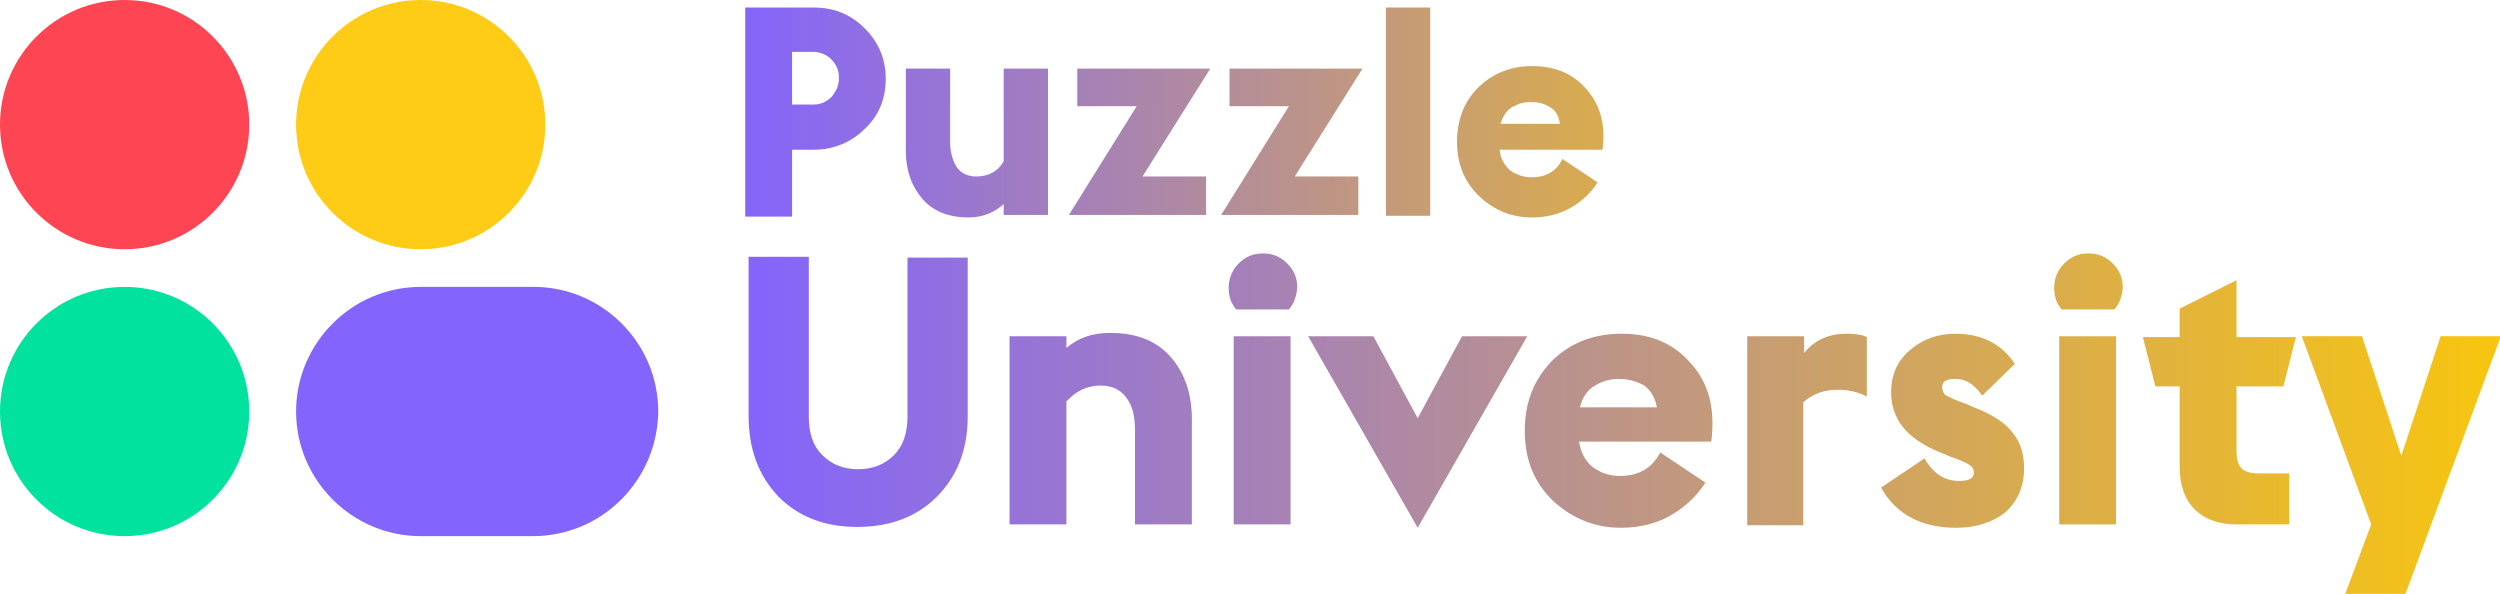 <?xml version="1.0" encoding="UTF-8"?> <svg xmlns="http://www.w3.org/2000/svg" xmlns:xlink="http://www.w3.org/1999/xlink" version="1.1" id="Layer_1" x="0px" y="0px" viewBox="0 0 298.9 71" style="enable-background:new 0 0 298.9 71;" xml:space="preserve"> <style type="text/css"> .st0{fill:url(#SVGID_1_);} .st1{fill:url(#SVGID_00000162346470352981991630000001800062764822217370_);} .st2{fill:#FD4554;} .st3{fill:#00E29D;} .st4{fill:#FECB17;} .st5{fill:#8364FD;} </style> <linearGradient id="SVGID_1_" gradientUnits="userSpaceOnUse" x1="86.4" y1="17.199" x2="312.4" y2="17.199" gradientTransform="matrix(1 0 0 -1 0 67.89)"> <stop offset="0" style="stop-color:#8263FF"></stop> <stop offset="1" style="stop-color:#FFCC00"></stop> </linearGradient> <path class="st0" d="M112,59.4c-2.4,2.4-5.6,3.6-9.5,3.6c-3.9,0-7-1.2-9.4-3.6c-2.4-2.5-3.6-5.7-3.6-9.7v-19h7.2v19.1 c0,2,0.5,3.5,1.6,4.6c1.1,1.1,2.5,1.7,4.3,1.7c1.8,0,3.2-0.6,4.3-1.7c1.1-1.1,1.6-2.7,1.6-4.6V30.8h7.2v19 C115.7,53.8,114.4,57,112,59.4z M120.7,62.7V40.2h6.8v1.4c1.4-1.2,3.1-1.8,5.2-1.8c3.1,0,5.5,0.9,7.2,2.8c1.7,1.9,2.6,4.4,2.6,7.5 v12.6h-6.8V51.4c0-1.6-0.3-2.9-1-3.8c-0.7-1-1.7-1.5-3.1-1.5c-1.6,0-2.9,0.6-4.1,1.9v14.7H120.7z M147.5,62.7V40.2h6.8v22.5H147.5z M154.1,37h-6.3c-0.6-0.7-0.9-1.5-0.9-2.6c0-1.1,0.4-2.1,1.2-2.9s1.7-1.2,2.9-1.2s2.1,0.4,2.9,1.2s1.2,1.7,1.2,2.9 C155,35.5,154.7,36.3,154.1,37z M169.5,63.1l-13.1-22.9h7.8l5.3,9.8l5.3-9.8h7.8L169.5,63.1z M193.8,63.1c-3.1,0-5.8-1.1-8.1-3.2 c-2.3-2.2-3.4-5-3.4-8.4c0-3.4,1.1-6.1,3.2-8.3c2.2-2.2,5-3.3,8.4-3.3c3.5,0,6.3,1.2,8.3,3.6c2.1,2.3,2.9,5.4,2.4,9.3h-15.8 c0.2,1.4,0.8,2.4,1.7,3.1c1,0.7,2,1,3.2,1c2.2,0,3.8-0.9,4.8-2.8l5.4,3.6c-1.1,1.7-2.5,3-4.3,4C198,62.6,196,63.1,193.8,63.1z M193.5,45.3c-1,0-2,0.3-2.8,0.8c-0.9,0.5-1.5,1.4-1.8,2.6h9.2c-0.2-1.1-0.7-2-1.5-2.6C195.7,45.6,194.7,45.3,193.5,45.3z M208.9,62.7V40.2h6.8v2c1.3-1.6,3-2.3,5.1-2.3c1,0,1.8,0.1,2.4,0.4v7.1c-1-0.5-2.1-0.8-3.5-0.8c-1.6,0-3,0.5-4.1,1.5v14.7H208.9z M233.9,63.1c-4.2,0-7.2-1.6-9-4.8l5.2-3.5c1,1.8,2.4,2.7,4.1,2.7c1.2,0,1.8-0.3,1.8-1c0-0.4-0.2-0.7-0.5-0.9 c-0.3-0.2-1.1-0.6-2.3-1l-1.2-0.5c-4-1.6-5.9-4-5.9-7.2c0-2,0.7-3.7,2.2-5c1.5-1.3,3.3-2,5.5-2c3.1,0,5.5,1.2,7.1,3.6l-3.9,3.8 c-1-1.4-2-2-3.2-2c-1.1,0-1.6,0.3-1.6,1c0,0.4,0.2,0.8,0.5,1c0.4,0.2,1.2,0.6,2.4,1l0.9,0.4c2.1,0.8,3.7,1.8,4.6,3 c1,1.2,1.4,2.6,1.4,4.3c0,2.2-0.8,4-2.3,5.3C238.3,62.4,236.3,63.1,233.9,63.1z M246.2,62.7V40.2h6.8v22.5H246.2z M252.8,37h-6.3 c-0.6-0.7-0.9-1.5-0.9-2.6c0-1.1,0.4-2.1,1.2-2.9s1.7-1.2,2.9-1.2s2.1,0.4,2.9,1.2s1.2,1.7,1.2,2.9C253.7,35.5,253.4,36.3,252.8,37z M273.6,62.7h-6.2c-2.1,0-3.8-0.6-5-1.8c-1.2-1.2-1.8-2.9-1.8-5.1v-9.6h-2.9l-1.5-5.9h4.4v-3.4l6.8-3.4v6.8h7.1l-1.5,5.9h-5.6v7.7 c0,1,0.2,1.7,0.6,2.1c0.4,0.4,1.1,0.6,2,0.6h3.7V62.7z M280.4,71l3.1-8.3l-8.3-22.5h7.2l4.7,14.3l4.7-14.3h7.2L287.6,71H280.4z"></path> <linearGradient id="SVGID_00000121963772238767912430000002881295429010227379_" gradientUnits="userSpaceOnUse" x1="86.4" y1="54.469" x2="238.4" y2="54.469" gradientTransform="matrix(1 0 0 -1 0 67.89)"> <stop offset="0" style="stop-color:#8263FF"></stop> <stop offset="1" style="stop-color:#FFCC00"></stop> </linearGradient> <path style="fill:url(#SVGID_00000121963772238767912430000002881295429010227379_);" d="M89.1,25.7V0.9h8.2c2.4,0,4.4,0.8,6.1,2.5 c1.6,1.6,2.5,3.6,2.5,6c0,2.4-0.8,4.4-2.5,6c-1.6,1.6-3.7,2.5-6.1,2.5h-2.6v8H89.1z M94.7,12.5h2.5c0.9,0,1.6-0.3,2.2-0.9 c0.6-0.7,0.9-1.4,0.9-2.3c0-0.9-0.3-1.6-0.9-2.2c-0.6-0.6-1.4-0.9-2.2-0.9h-2.5V12.5z M120,25.7v-1.3c-1.1,1-2.5,1.6-4.2,1.6 c-2.3,0-4.2-0.7-5.5-2.2c-1.3-1.5-2-3.4-2-5.8V8.2h5.3V17c0,1.2,0.3,2.2,0.8,3c0.5,0.7,1.3,1.1,2.3,1.1c1.5,0,2.6-0.6,3.3-1.8V8.2 h5.3v17.5H120z M127.8,25.7l8.1-13h-7.1V8.2h15.9l-8.1,12.9h7.6v4.6H127.8z M146,25.7l8.1-13H147V8.2h15.9l-8.1,12.9h7.6v4.6H146z M165.7,25.7V0.9h5.3v24.9H165.7z M183.2,26c-2.4,0-4.5-0.8-6.3-2.5c-1.8-1.7-2.7-3.9-2.7-6.5c0-2.6,0.8-4.8,2.5-6.5 c1.7-1.7,3.9-2.6,6.5-2.6c2.7,0,4.9,0.9,6.5,2.8c1.6,1.8,2.3,4.2,1.9,7.2h-12.3c0.1,1.1,0.6,1.9,1.3,2.5c0.7,0.5,1.6,0.8,2.5,0.8 c1.7,0,3-0.7,3.7-2.2l4.2,2.8c-0.8,1.3-1.9,2.3-3.3,3.1C186.4,25.6,184.9,26,183.2,26z M183,12.2c-0.8,0-1.5,0.2-2.2,0.6 c-0.7,0.4-1.1,1.1-1.4,2h7.1c-0.1-0.9-0.5-1.6-1.2-2C184.7,12.4,183.9,12.2,183,12.2z"></path> <circle class="st2" cx="14.9" cy="14.9" r="14.9"></circle> <circle class="st3" cx="14.9" cy="49.2" r="14.9"></circle> <circle class="st4" cx="50.3" cy="14.9" r="14.9"></circle> <path class="st5" d="M63.7,64.1H50.3c-8.2,0-14.9-6.7-14.9-14.9v0c0-8.2,6.7-14.9,14.9-14.9h13.5c8.2,0,14.9,6.7,14.9,14.9v0 C78.6,57.4,72,64.1,63.7,64.1z"></path> </svg> 